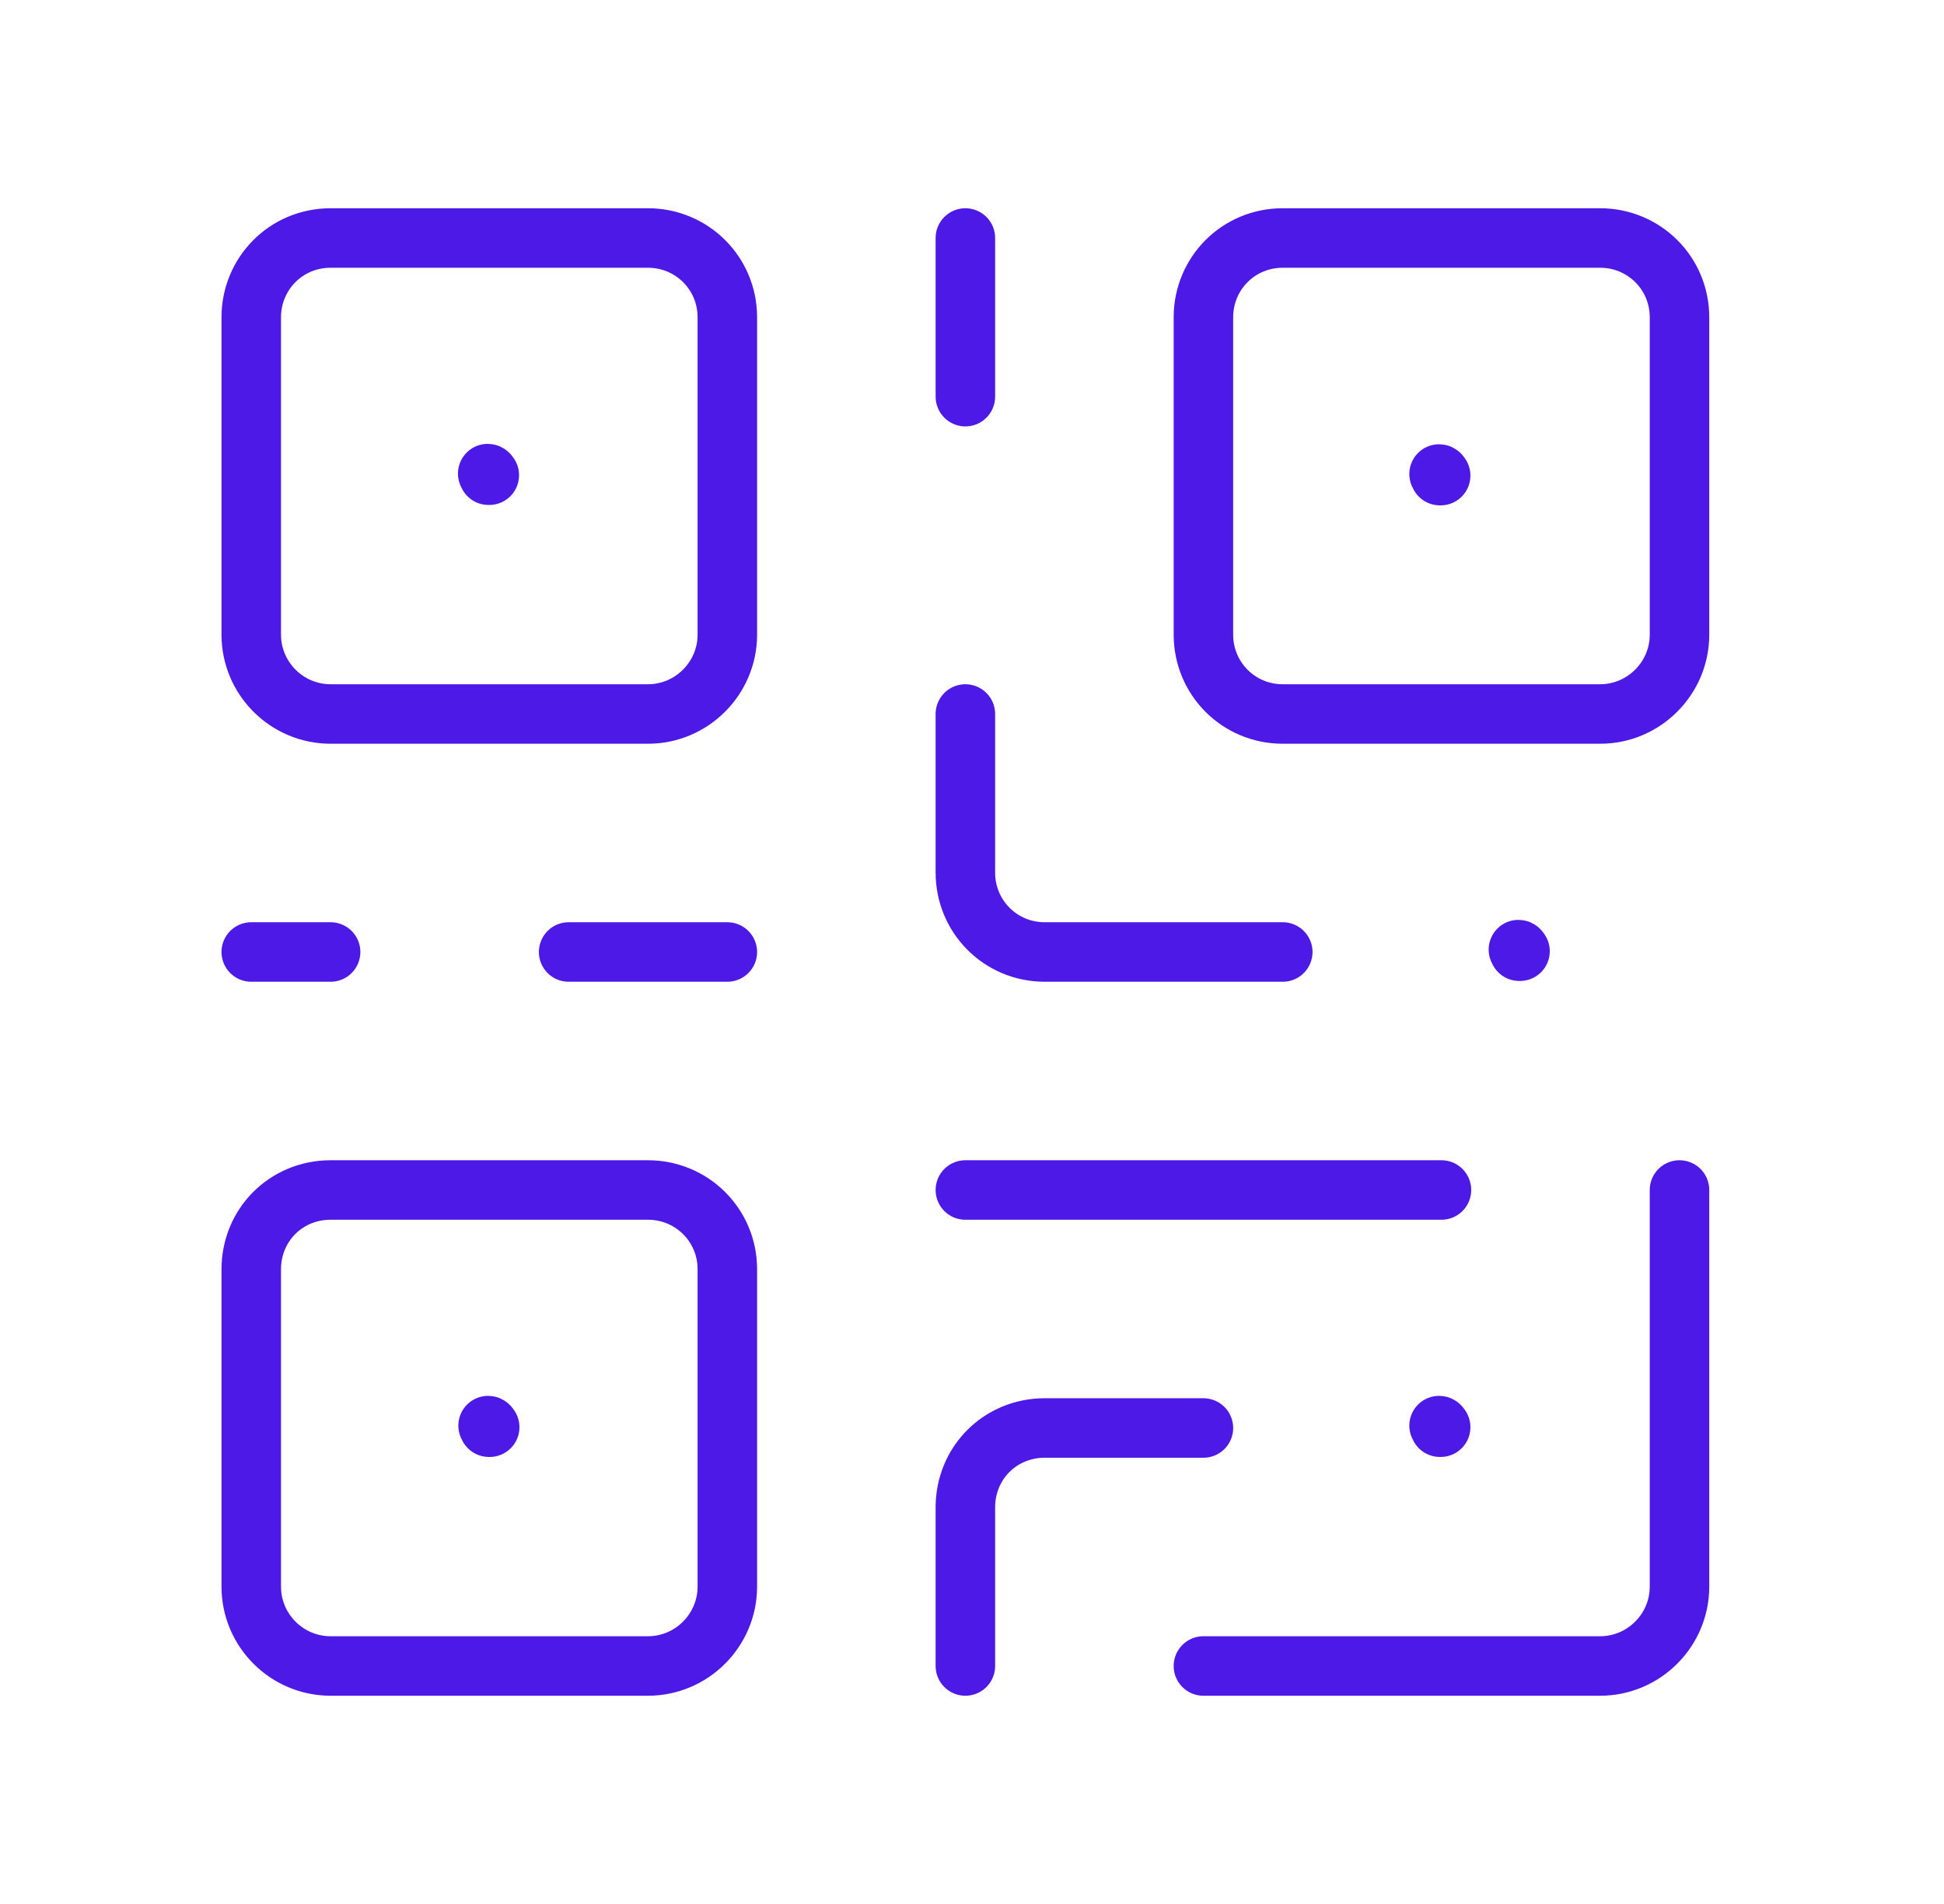 <?xml version="1.0" encoding="UTF-8" standalone="no"?><svg width='49' height='48' viewBox='0 0 49 48' fill='none' xmlns='http://www.w3.org/2000/svg'>
<path d='M14.333 24H18.333M24.333 10V6M32.333 24H26.333C25.213 24 24.333 23.1 24.333 22V18M8.333 24H6.333M30.333 36H26.333C25.213 36 24.333 36.88 24.333 38V42M24.333 30H36.333M42.333 30V40C42.333 41.1 41.433 42 40.333 42H30.333M12.333 11.98C12.313 11.98 12.313 11.98 12.313 11.98V11.96C12.313 11.94 12.293 11.94 12.293 11.94M36.313 11.99C36.293 11.99 36.293 11.99 36.293 11.99V11.97C36.293 11.95 36.273 11.95 36.273 11.95M38.313 23.98C38.293 23.98 38.293 23.98 38.293 23.98V23.96C38.293 23.94 38.273 23.94 38.273 23.94M36.313 35.98C36.293 35.98 36.293 35.98 36.293 35.98V35.96C36.293 35.94 36.273 35.94 36.273 35.94M12.343 35.98C12.323 35.98 12.323 35.98 12.323 35.98V35.96C12.323 35.94 12.303 35.94 12.303 35.94M16.333 18H8.333C7.229 18 6.333 17.1 6.333 16V8C6.333 6.896 7.213 6 8.333 6H16.333C17.433 6 18.333 6.88 18.333 8V16C18.333 17.1 17.433 18 16.333 18ZM16.333 42H8.333C7.229 42 6.333 41.1 6.333 40V32C6.333 30.88 7.213 30 8.333 30H16.333C17.433 30 18.333 30.88 18.333 32V40C18.333 41.1 17.433 42 16.333 42ZM40.333 18H32.333C31.213 18 30.333 17.1 30.333 16V8C30.333 6.896 31.213 6 32.333 6H40.333C41.433 6 42.333 6.88 42.333 8V16C42.333 17.1 41.433 18 40.333 18Z' stroke='#4D19E7' stroke-width='1.5' stroke-linecap='round' stroke-linejoin='round'/>
</svg>

